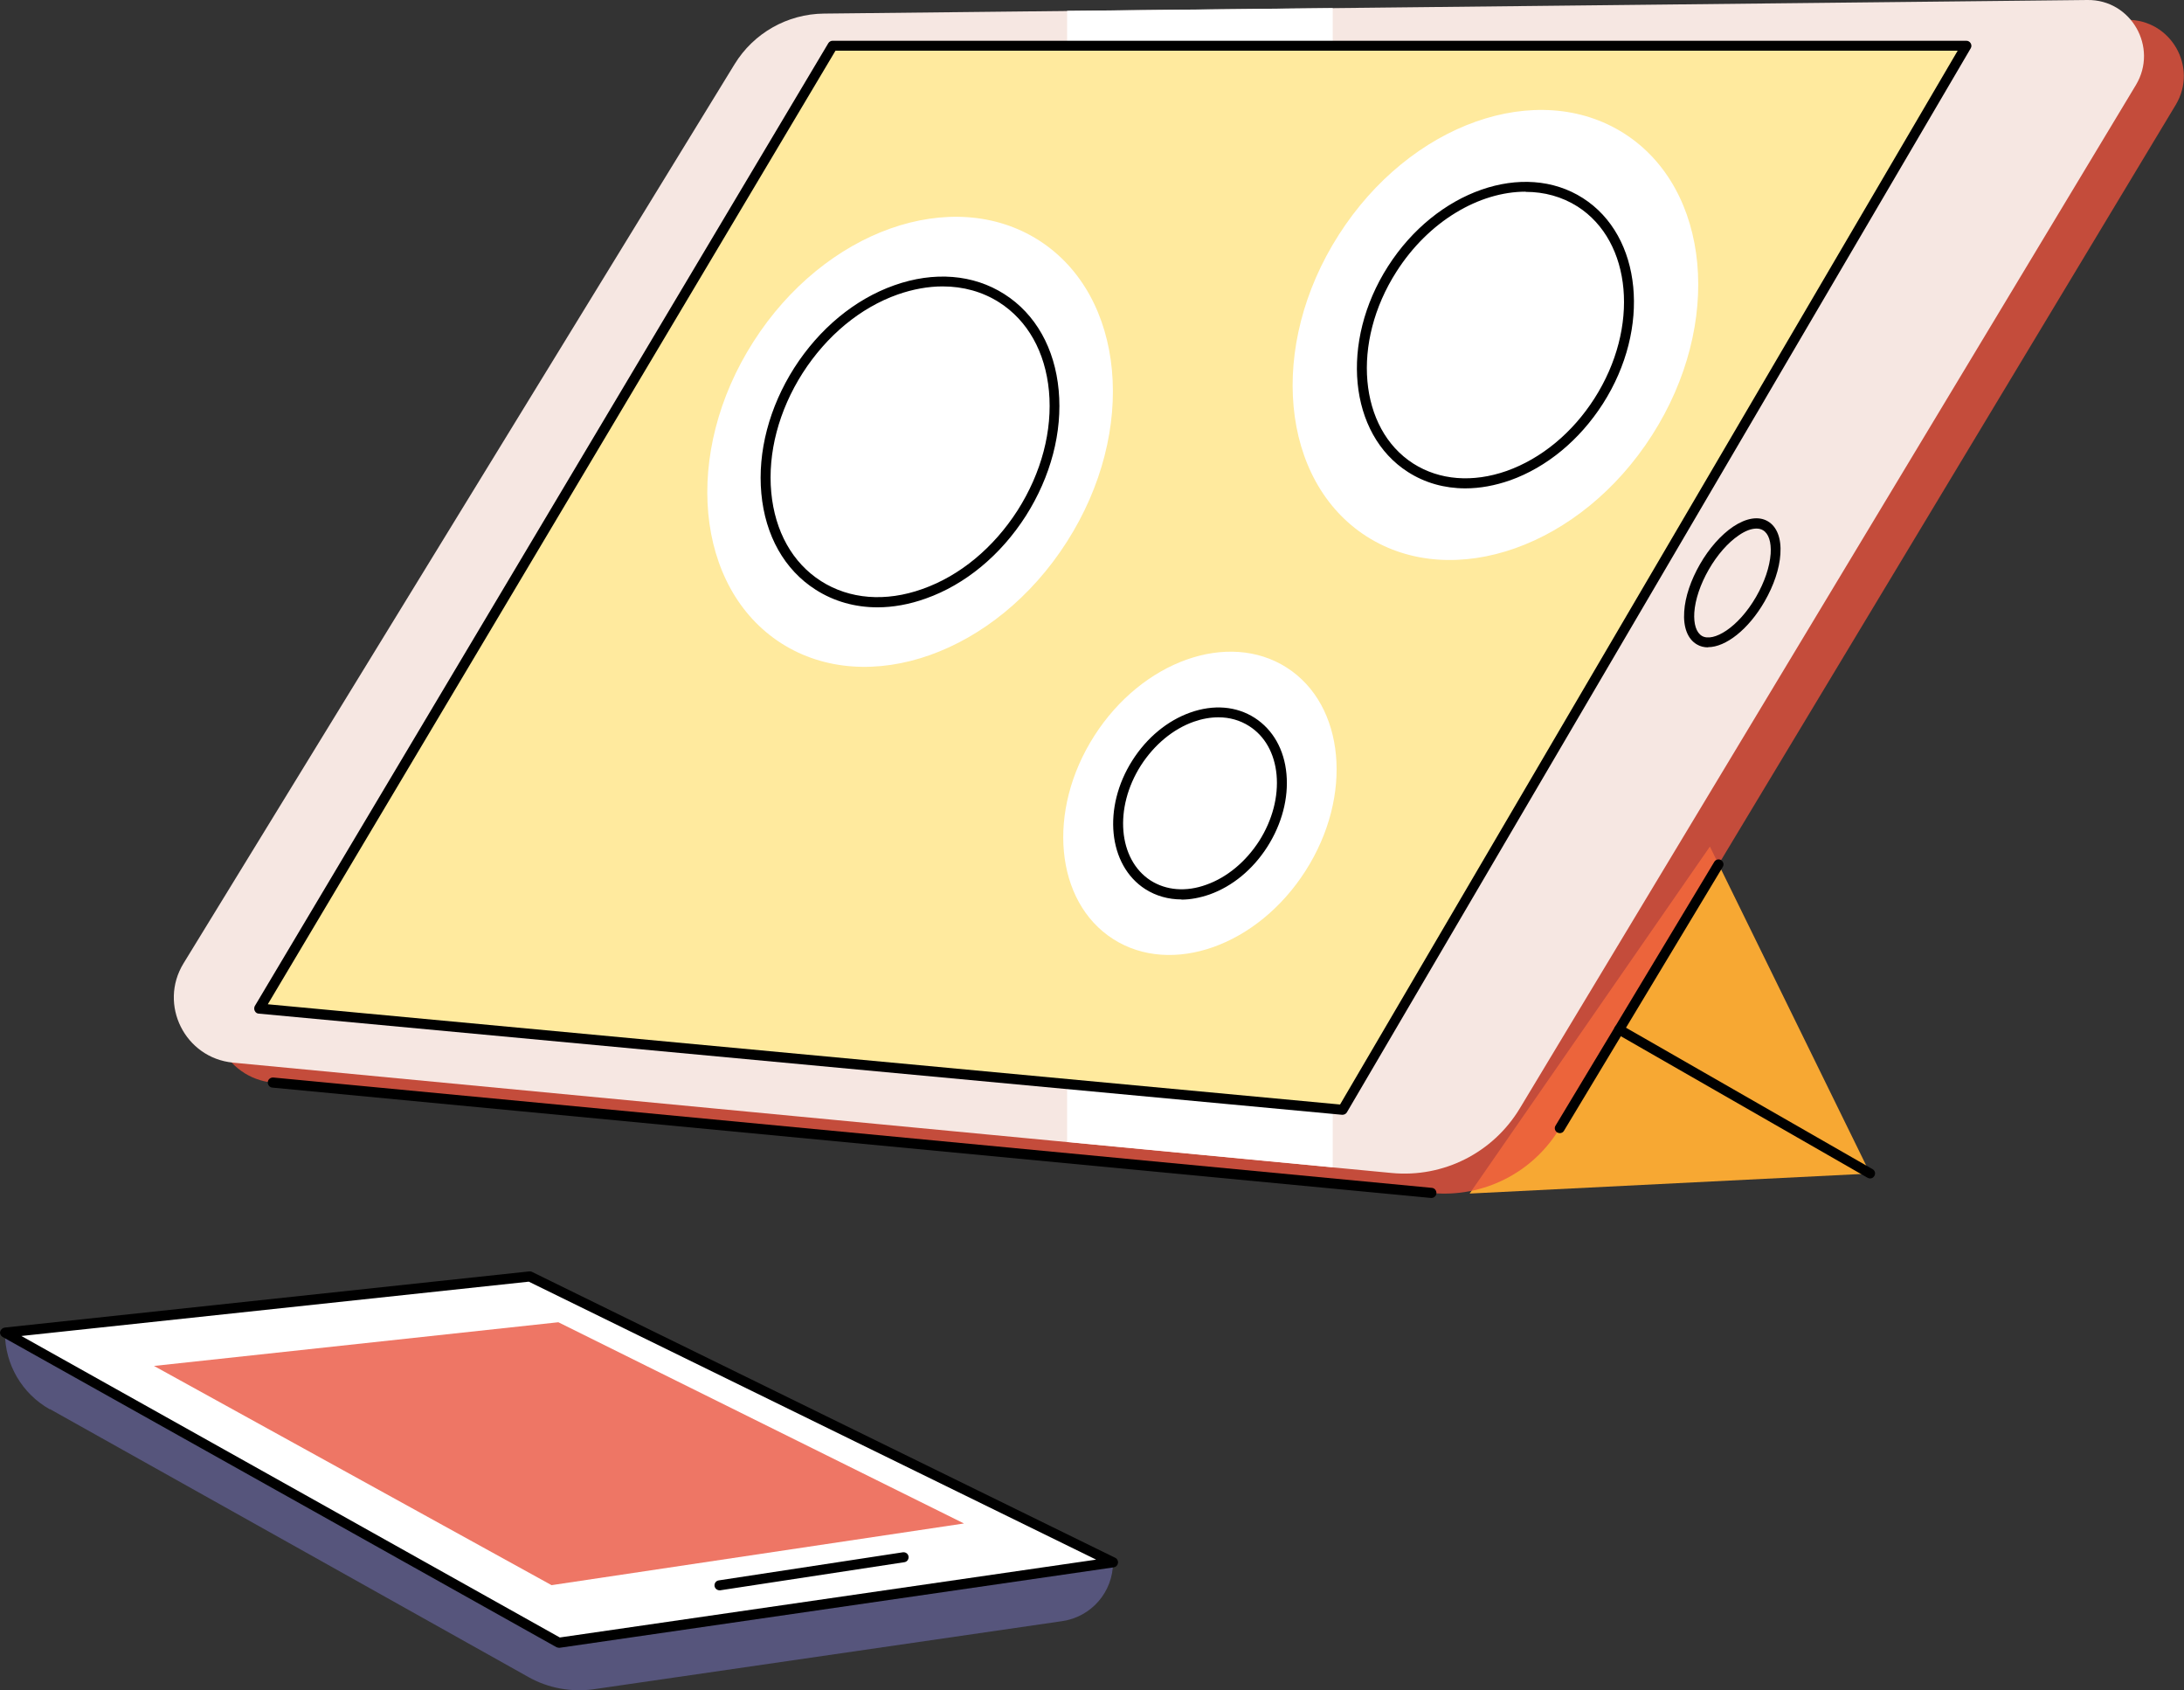 <?xml version="1.0" encoding="UTF-8"?> <svg xmlns="http://www.w3.org/2000/svg" id="_Слой_2" data-name="Слой 2" viewBox="0 0 118.99 92.06"><rect x="0" y="0" width="118.99" height="92.06" fill="#333333" stroke="none"/><defs><style> .cls-1 { fill: #56557c; } .cls-1, .cls-2, .cls-3, .cls-4, .cls-5, .cls-6, .cls-7 { stroke-width: 0px; } .cls-3 { fill: #fff; } .cls-4 { fill: #ea523c; } .cls-5 { fill: #f6e7e2; } .cls-6 { fill: #f7a833; } .cls-8 { opacity: .79; } .cls-7 { fill: #ffea9e; } </style></defs><g id="design"><g><g><path class="cls-1" d="m2.72,76.75l26.08,14.6c1.07.6,2.32.83,3.54.66l25.53-3.71c1.59-.23,2.77-1.59,2.77-3.2h0l-31.77-12.77-28.59.26H.27c0,1.73.93,3.32,2.44,4.17Z"></path><g><polygon class="cls-3" points=".27 72.58 30.45 89.47 60.63 85.09 28.86 69.53 .27 72.58"></polygon><path class="cls-2" d="m30.45,89.75s-.09-.01-.13-.03L.14,72.82c-.1-.06-.16-.18-.13-.29s.12-.2.24-.22l28.59-3.06c.05,0,.1,0,.15.03l31.77,15.57c.11.05.17.17.15.29-.02.12-.11.21-.23.23l-30.18,4.38s-.03,0-.04,0ZM1.15,72.76l29.35,16.43,29.22-4.24-30.91-15.14-27.66,2.96Z"></path></g><g class="cls-8"><polygon class="cls-4" points="8.39 74.4 30.05 86.34 52.52 82.98 30.42 72.02 8.39 74.4"></polygon></g><path class="cls-2" d="m39.2,86.62c-.13,0-.25-.1-.27-.23-.02-.15.08-.29.23-.31l10.03-1.53c.15-.02.29.08.31.23.02.15-.08.29-.23.31l-10.03,1.53s-.03,0-.04,0Z"></path></g><g><polygon class="cls-6" points="93.16 46.11 101.89 63.92 80.07 65.01 93.16 46.11"></polygon><g><g class="cls-8"><path class="cls-4" d="m14.87,58.97l63.12,6.01c2.82.27,5.53-1.1,6.99-3.53L118.54,5.71c1.23-2.05-.26-4.65-2.65-4.63l-68.84.74c-1.99.02-3.83,1.06-4.87,2.76L12.17,53.56c-1.38,2.25.08,5.16,2.7,5.41Z"></path></g><path class="cls-5" d="m12.7,57.88l63.12,6.01c2.82.27,5.53-1.1,6.99-3.53L116.37,4.63C117.6,2.58,116.11-.03,113.73,0L44.89.74c-1.99.02-3.83,1.06-4.87,2.76L10,52.47c-1.38,2.25.08,5.16,2.7,5.41Z"></path><polygon class="cls-3" points="58.14 62.2 72.61 63.58 72.61 .44 58.14 .59 58.14 62.2"></polygon><g><polygon class="cls-7" points="14.13 54.93 73.15 60.44 107.14 2.49 45.36 2.49 14.13 54.93"></polygon><path class="cls-2" d="m73.15,60.72s-.02,0-.03,0l-59.02-5.51c-.09,0-.18-.06-.22-.15-.04-.08-.04-.18,0-.26L45.13,2.35c.05-.08.14-.13.23-.13h61.77c.1,0,.19.05.24.14.05.08.05.19,0,.27l-33.99,57.96c-.05.08-.14.13-.24.13Zm-58.56-6.02l58.42,5.46L106.66,2.76h-61.14S14.59,54.7,14.59,54.7Z"></path></g><path class="cls-2" d="m93.06,35.26c-.22,0-.43-.05-.61-.16-.5-.29-.75-.93-.69-1.79.05-.8.36-1.71.86-2.58.5-.87,1.14-1.59,1.8-2.04.72-.48,1.39-.59,1.89-.3.5.29.75.93.69,1.79-.05.8-.36,1.71-.86,2.58-.88,1.53-2.12,2.49-3.08,2.49Zm2.64-6.47c-.28,0-.61.12-.97.37-.59.4-1.17,1.06-1.63,1.86-.46.8-.74,1.63-.79,2.34-.04.64.11,1.1.42,1.28.61.35,1.97-.44,2.95-2.14.46-.8.74-1.63.79-2.34.04-.64-.11-1.1-.42-1.28-.1-.06-.22-.09-.35-.09Z"></path></g><path class="cls-3" d="m90.01,23.7c-3.87,6.06-10.83,8.53-15.55,5.52-4.71-3.01-5.4-10.37-1.52-16.43,3.87-6.06,10.83-8.53,15.55-5.52,4.71,3.01,5.4,10.37,1.52,16.43Z"></path><path class="cls-2" d="m79.83,26.6c-1.13,0-2.2-.3-3.12-.89-3.23-2.06-3.72-7.09-1.09-11.2,2.63-4.12,7.4-5.78,10.62-3.72,3.23,2.06,3.72,7.09,1.09,11.2-1.27,1.98-3.06,3.46-5.05,4.17-.83.29-1.65.44-2.44.44Zm3.29-16.16c-2.52,0-5.28,1.6-7.04,4.36-2.47,3.86-2.05,8.55.92,10.45,1.43.91,3.24,1.05,5.09.4,1.88-.67,3.58-2.07,4.78-3.95h0c2.47-3.86,2.05-8.55-.92-10.45-.85-.54-1.82-.8-2.83-.8Zm3.98,11.4h0,0Z"></path><path class="cls-3" d="m58.12,29.52c-3.87,6.06-10.83,8.53-15.55,5.52-4.71-3.01-5.4-10.37-1.52-16.43,3.87-6.06,10.83-8.53,15.55-5.52,4.71,3.01,5.4,10.37,1.52,16.43Z"></path><path class="cls-2" d="m47.81,33.08c-1.22,0-2.37-.32-3.37-.96-1.7-1.08-2.75-2.95-2.96-5.24-.21-2.27.43-4.7,1.79-6.84,1.37-2.14,3.3-3.74,5.45-4.5,2.17-.77,4.31-.6,6,.48,1.7,1.08,2.75,2.95,2.96,5.24.21,2.27-.43,4.7-1.79,6.84-1.37,2.14-3.3,3.74-5.45,4.5-.89.32-1.78.48-2.64.48Zm3.55-17.48c-.79,0-1.62.15-2.45.44-2.04.72-3.87,2.24-5.18,4.28-1.3,2.04-1.91,4.35-1.71,6.5.2,2.13,1.16,3.84,2.71,4.83,1.55.99,3.52,1.15,5.53.43,2.04-.72,3.87-2.24,5.18-4.28h0c1.3-2.04,1.91-4.35,1.71-6.5-.2-2.13-1.16-3.84-2.71-4.83-.91-.58-1.96-.87-3.08-.87Z"></path><path class="cls-3" d="m71.13,47.43c-2.61,4.09-7.3,5.75-10.48,3.72-3.18-2.03-3.64-6.99-1.03-11.07s7.3-5.75,10.48-3.72c3.18,2.03,3.64,6.99,1.03,11.07Z"></path><path class="cls-2" d="m64.37,48.99c-.71,0-1.39-.19-1.97-.56-2.03-1.3-2.34-4.45-.7-7.02.79-1.24,1.91-2.16,3.15-2.6,1.27-.45,2.51-.35,3.51.29.99.64,1.61,1.72,1.73,3.06.12,1.31-.25,2.72-1.04,3.96-.79,1.24-1.91,2.16-3.15,2.6-.52.18-1.04.28-1.54.28Zm2.02-9.92c-.44,0-.89.08-1.35.24-1.13.4-2.15,1.25-2.88,2.38-1.48,2.32-1.24,5.13.53,6.27.85.54,1.93.63,3.03.23,1.13-.4,2.15-1.25,2.88-2.38h0c.72-1.13,1.06-2.42.95-3.61-.11-1.17-.64-2.11-1.49-2.65-.5-.32-1.07-.48-1.68-.48Z"></path><path class="cls-2" d="m101.89,64.19s-.09-.01-.14-.04l-13.67-7.84c-.13-.07-.18-.24-.1-.37.07-.13.24-.18.37-.1l13.67,7.84c.13.07.18.24.1.37-.05.09-.14.14-.24.14Z"></path><path class="cls-2" d="m84.98,61.72s-.1-.01-.14-.04c-.13-.08-.17-.25-.09-.37l8.65-14.37c.08-.13.25-.17.37-.09.13.08.17.25.09.37l-8.65,14.37c-.05.09-.14.13-.23.13Z"></path><path class="cls-2" d="m77.99,65.25s-.02,0-.03,0l-63.12-6.01c-.15-.01-.26-.15-.25-.3.01-.15.15-.26.3-.25l63.12,6.01c.15.01.26.15.25.3-.01.14-.13.25-.27.25Z"></path></g></g></g></svg> 